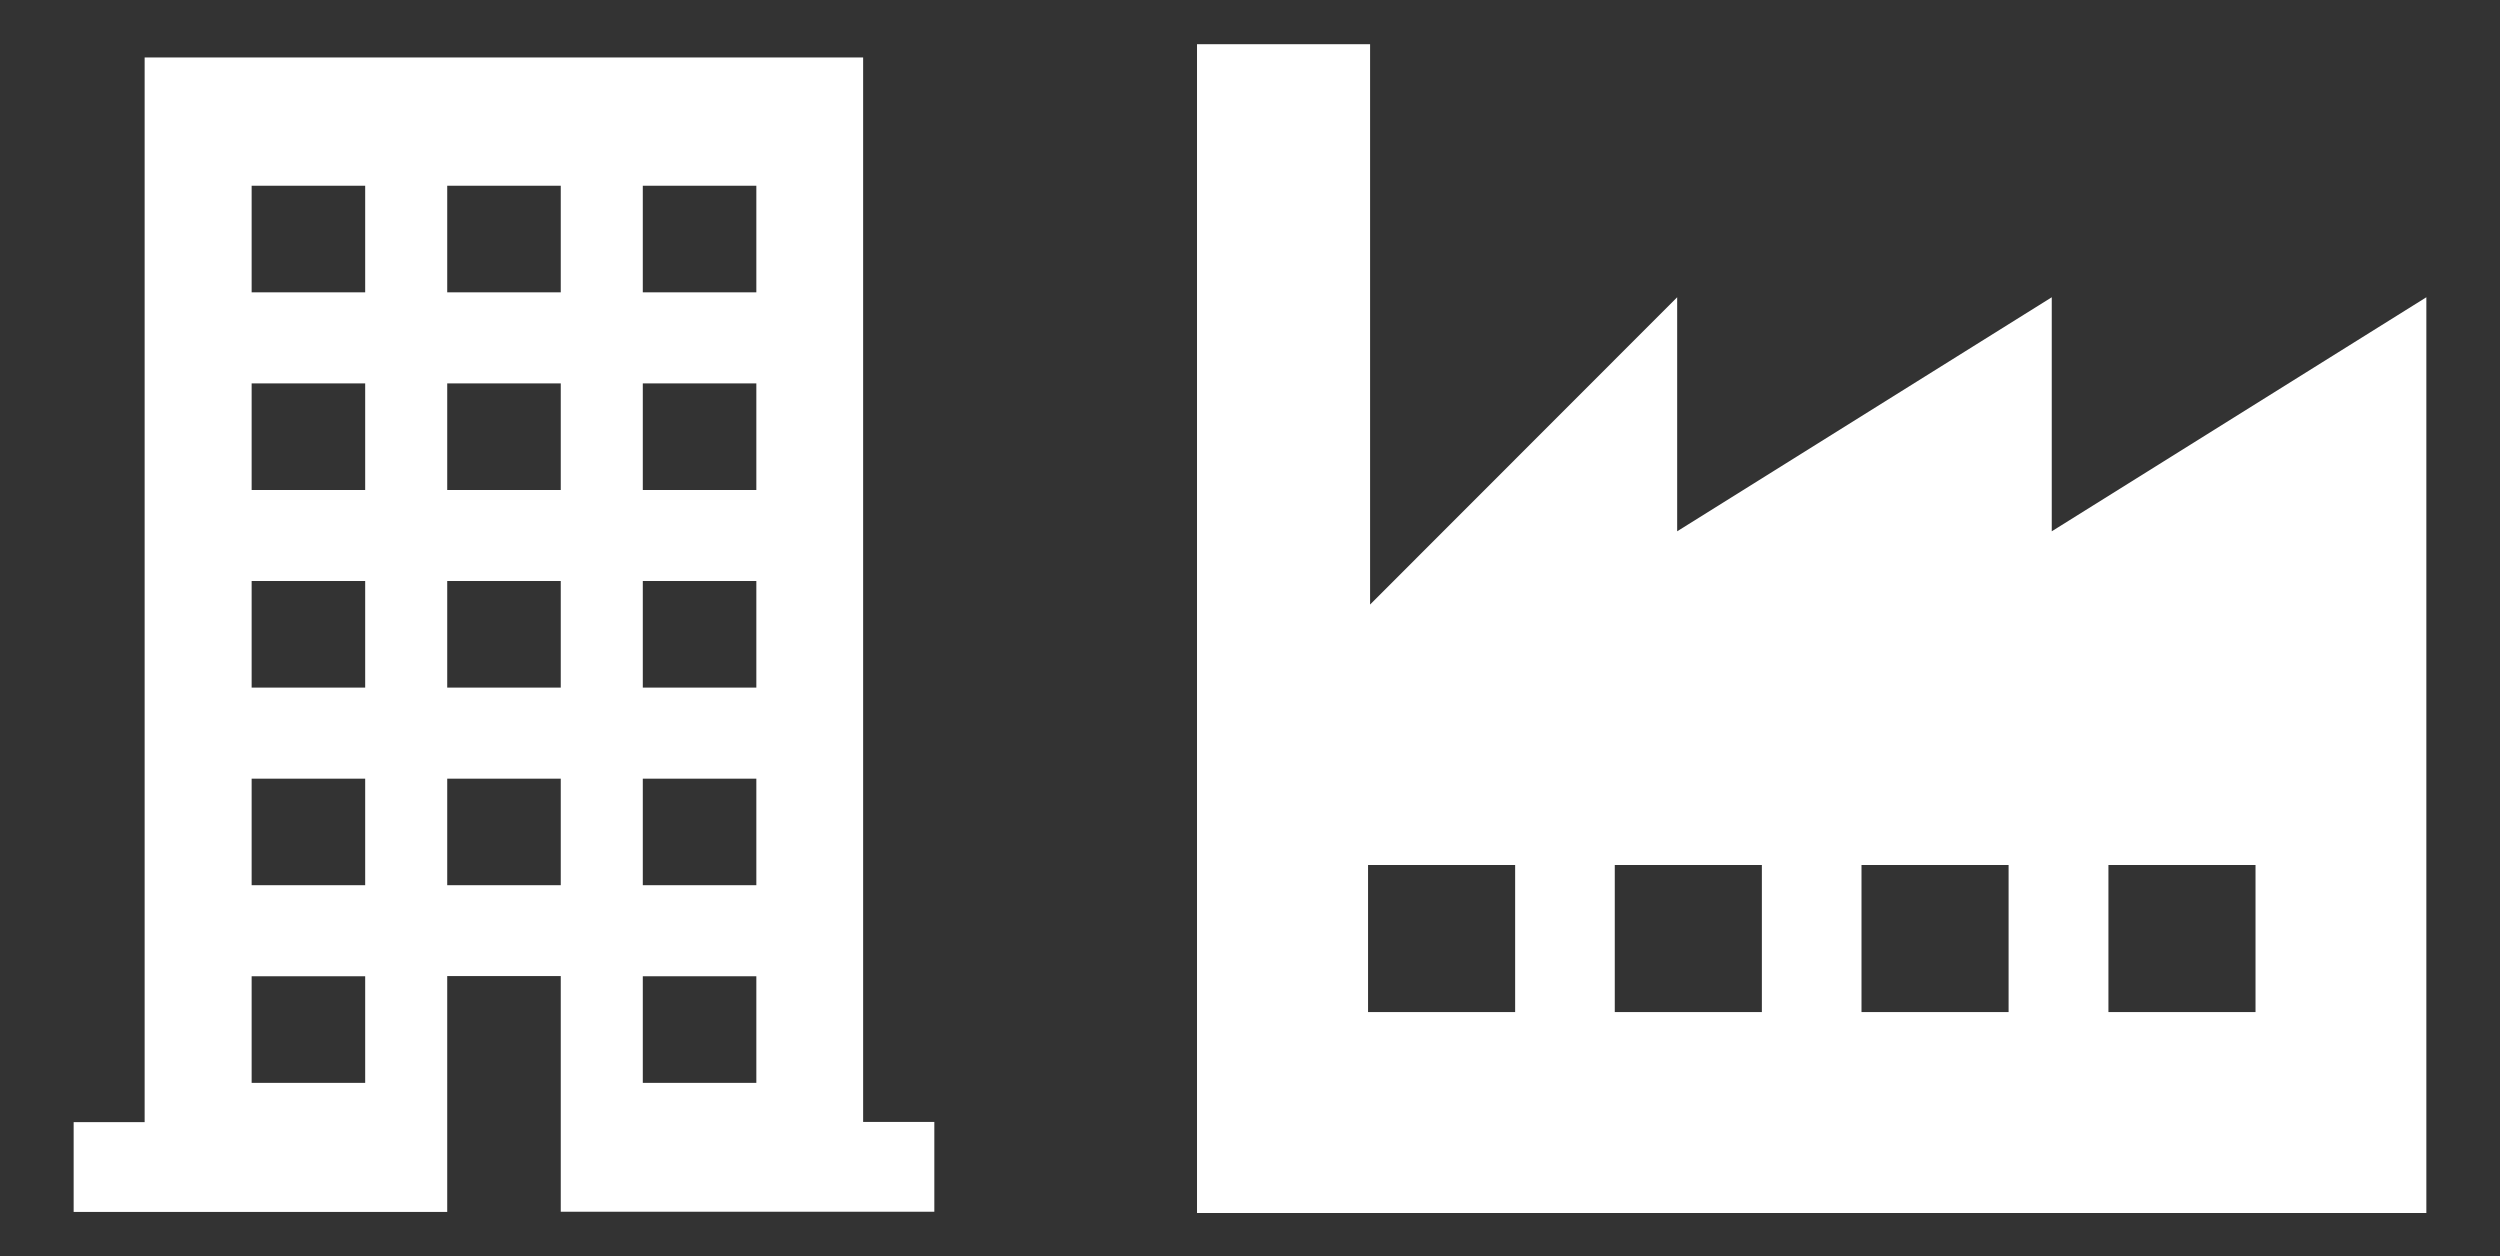 <?xml version="1.0" encoding="utf-8"?>
<!-- Generator: Adobe Illustrator 25.3.1, SVG Export Plug-In . SVG Version: 6.00 Build 0)  -->
<svg version="1.1" id="レイヤー_1" xmlns="http://www.w3.org/2000/svg" xmlns:xlink="http://www.w3.org/1999/xlink" x="0px"
	 y="0px" viewBox="0 0 1222 614" style="enable-background:new 0 0 1222 614;" xml:space="preserve">
<rect x="0" y="0" width="1222" height="614" fill="#333333" stroke="none"/>
<style type="text/css">
	.st0{fill:#FFFFFF;}
</style>
<g>
	<path class="st0" d="M421.9,548.4V28.1H70.7v520.4H36v43.9h182.6V477.1h55.5v115.2h182.6v-43.9H421.9z M178.4,529.3H123v-52.1h55.5
		V529.3z M178.4,432.7H123v-52.1h55.5V432.7z M178.4,336.1H123v-52.1h55.5V336.1z M178.4,239.5H123v-52.1h55.5V239.5z M178.4,142.9
		H123V90.8h55.5V142.9z M274.1,432.7h-55.5v-52.1h55.5V432.7z M274.1,336.1h-55.5v-52.1h55.5V336.1z M274.1,239.5h-55.5v-52.1h55.5
		V239.5z M274.1,142.9h-55.5V90.8h55.5V142.9z M369.7,529.3h-55.5v-52.1h55.5V529.3z M369.7,432.7h-55.5v-52.1h55.5V432.7z
		 M369.7,336.1h-55.5v-52.1h55.5V336.1z M369.7,239.5h-55.5v-52.1h55.5V239.5z M369.7,142.9h-55.5V90.8h55.5V142.9z"/>
	<g>
		<path class="st0" d="M1002.9,259.7V145.3L819.8,259.7V145.3L669.7,295.5V21.6h-84.6v571.3h51.6h32.9H1186V145.3L1002.9,259.7z
			 M740.6,494.7h-71.9v-71.9h71.9V494.7z M861.2,494.7h-71.9v-71.9h71.9V494.7z M981.8,494.7h-71.9v-71.9h71.9V494.7z M1102.5,494.7
			h-71.9v-71.9h71.9V494.7z"/>
	</g>
</g>
</svg>
